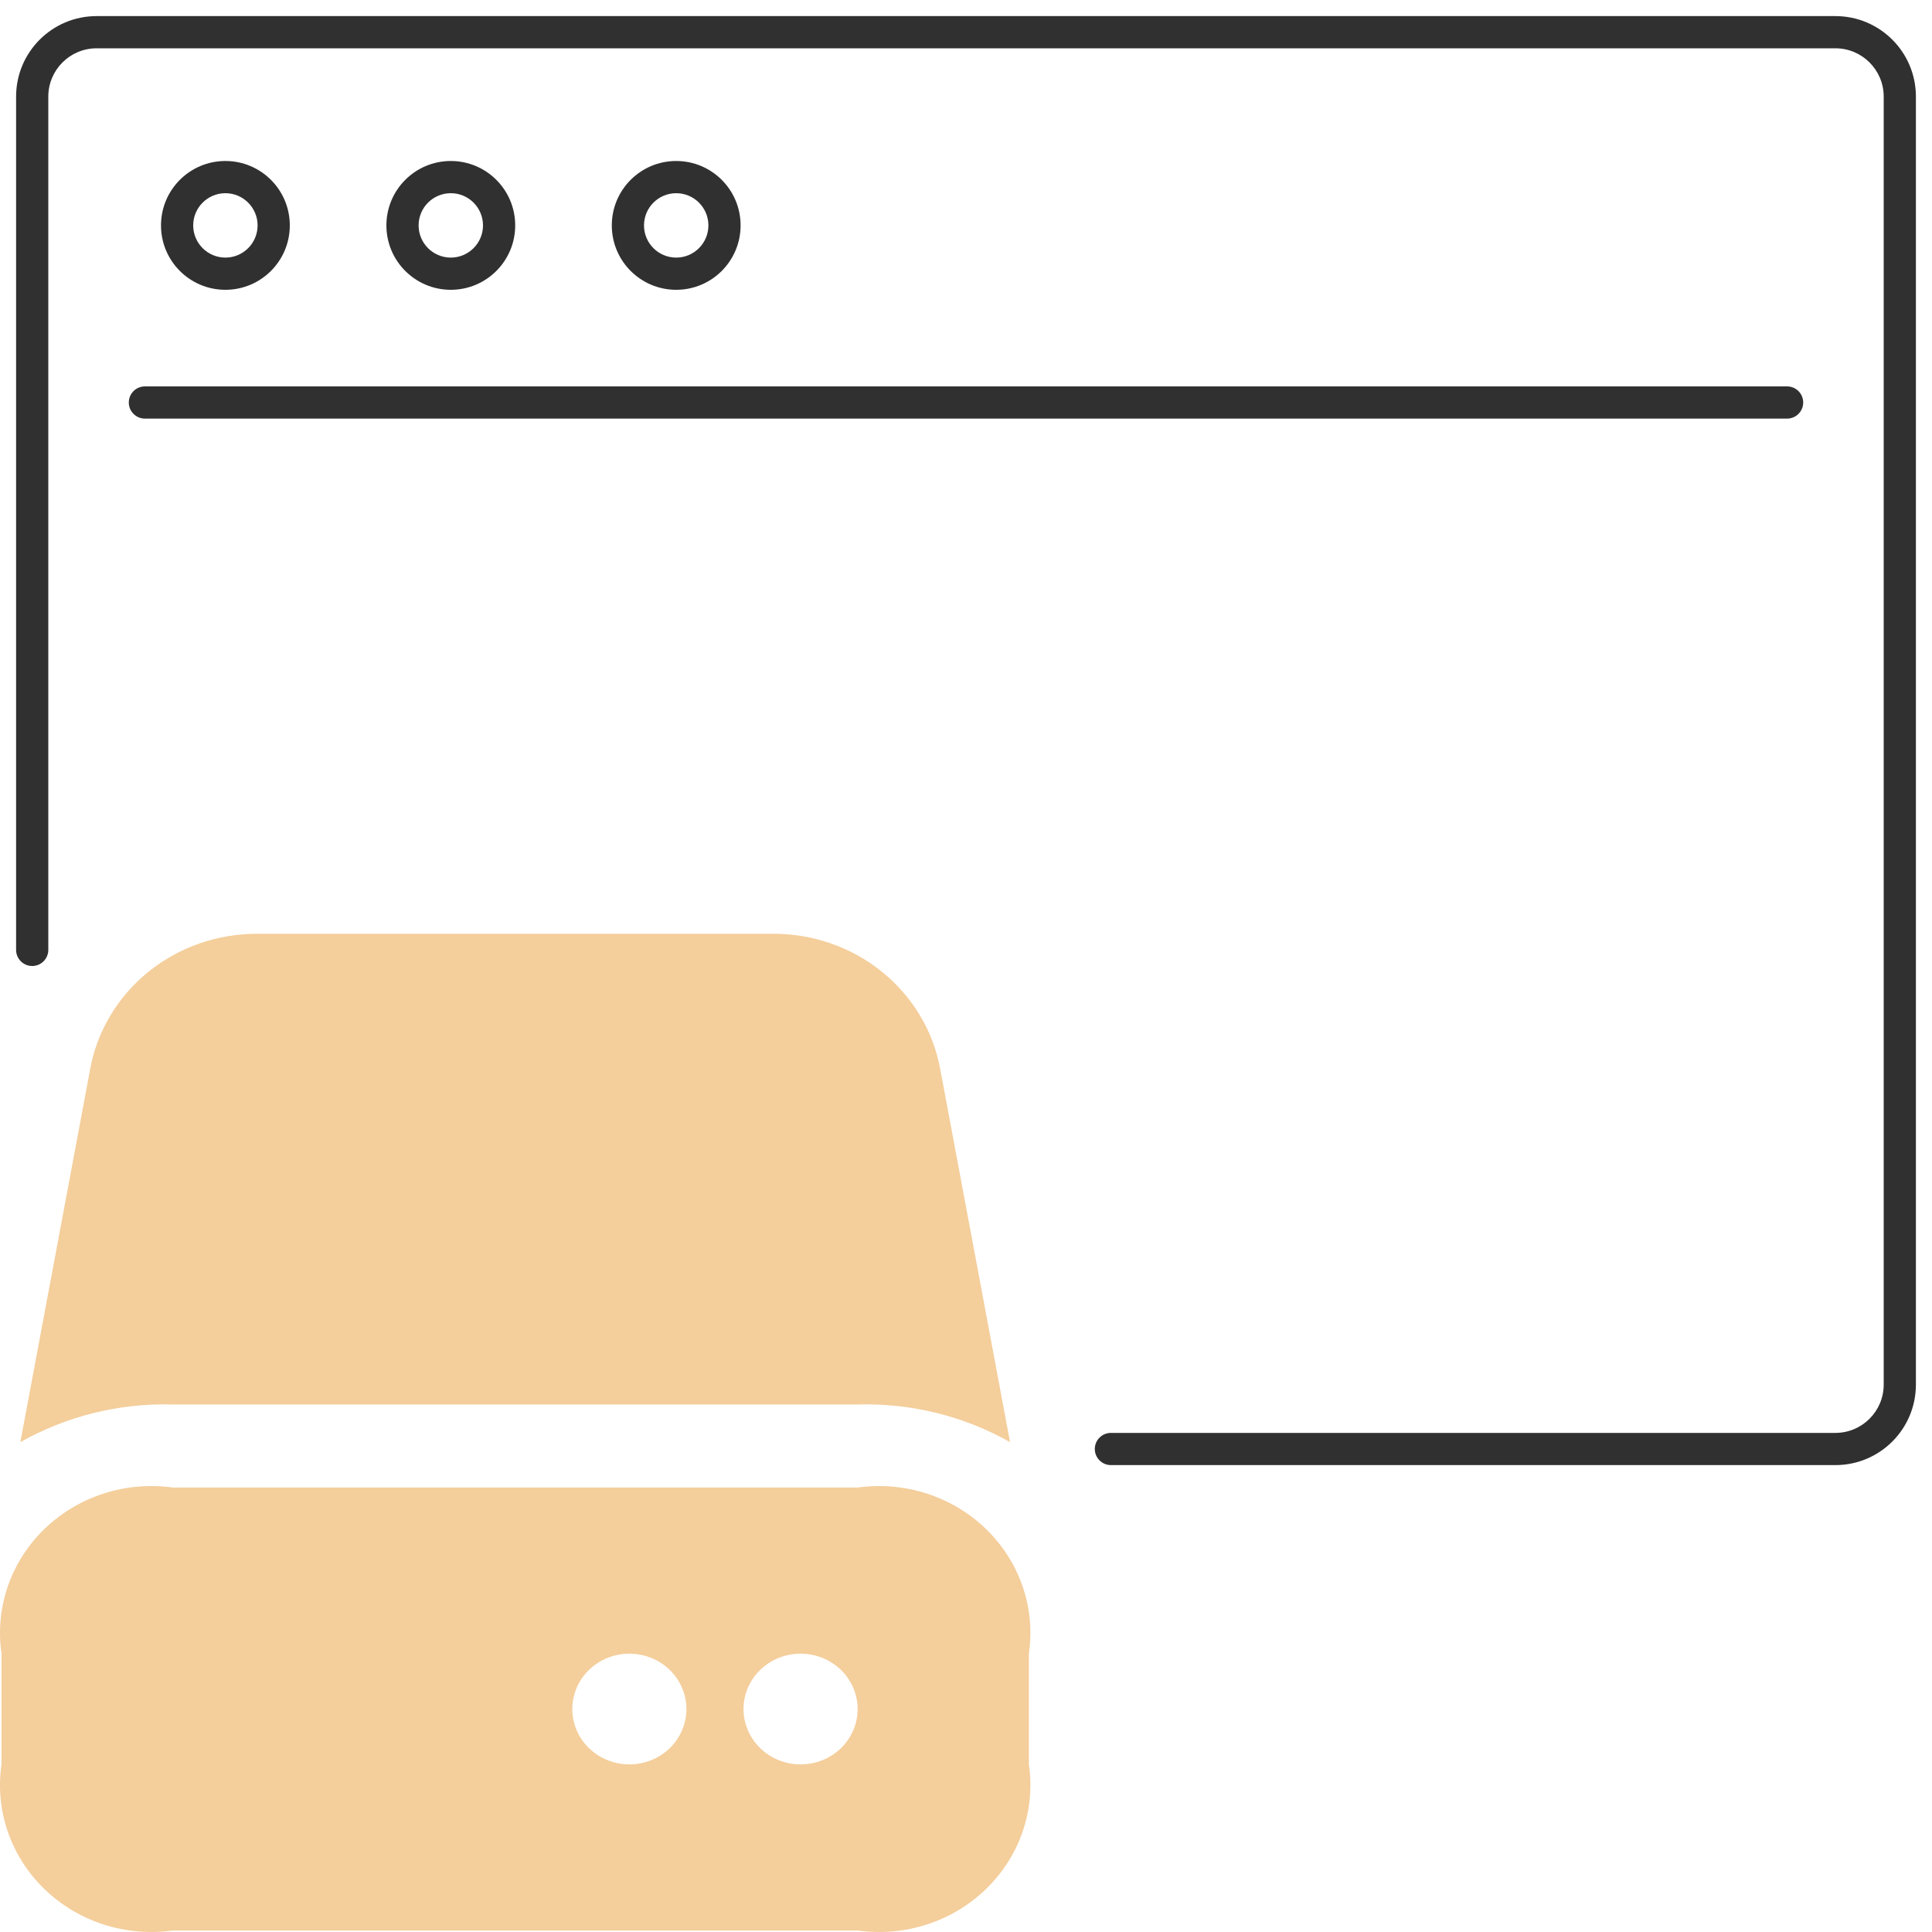 <?xml version="1.0" encoding="UTF-8"?>
<svg xmlns="http://www.w3.org/2000/svg" width="60" height="60" viewBox="0 0 60 60" fill="none">
  <g clip-path="url(#clip0_2879_11141)">
    <path fill-rule="evenodd" clip-rule="evenodd" d="M3 1.5C2.172 1.5 1.5 2.172 1.5 3V29.5C1.5 29.776 1.276 30 1 30C0.724 30 0.5 29.776 0.5 29.5V3C0.5 1.619 1.619 0.5 3 0.5H57C58.381 0.5 59.5 1.619 59.5 3V43C59.5 44.381 58.381 45.5 57 45.5H34.5C34.224 45.5 34 45.276 34 45C34 44.724 34.224 44.5 34.5 44.5H57C57.828 44.5 58.5 43.828 58.5 43V3C58.5 2.172 57.828 1.5 57 1.5H3Z" fill="#303030"></path>
    <path fill-rule="evenodd" clip-rule="evenodd" d="M7 8C7.552 8 8 7.552 8 7C8 6.448 7.552 6 7 6C6.448 6 6 6.448 6 7C6 7.552 6.448 8 7 8ZM7 9C8.105 9 9 8.105 9 7C9 5.895 8.105 5 7 5C5.895 5 5 5.895 5 7C5 8.105 5.895 9 7 9Z" fill="#303030"></path>
    <path fill-rule="evenodd" clip-rule="evenodd" d="M14 8C14.552 8 15 7.552 15 7C15 6.448 14.552 6 14 6C13.448 6 13 6.448 13 7C13 7.552 13.448 8 14 8ZM14 9C15.105 9 16 8.105 16 7C16 5.895 15.105 5 14 5C12.895 5 12 5.895 12 7C12 8.105 12.895 9 14 9Z" fill="#303030"></path>
    <path fill-rule="evenodd" clip-rule="evenodd" d="M21 8C21.552 8 22 7.552 22 7C22 6.448 21.552 6 21 6C20.448 6 20 6.448 20 7C20 7.552 20.448 8 21 8ZM21 9C22.105 9 23 8.105 23 7C23 5.895 22.105 5 21 5C19.895 5 19 5.895 19 7C19 8.105 19.895 9 21 9Z" fill="#303030"></path>
    <path fill-rule="evenodd" clip-rule="evenodd" d="M4 12.5C4 12.224 4.224 12 4.5 12H55.5C55.776 12 56 12.224 56 12.5C56 12.776 55.776 13 55.5 13H4.5C4.224 13 4 12.776 4 12.5Z" fill="#303030"></path>
    <path d="M26.635 46.197H5.365C4.642 46.097 3.906 46.161 3.214 46.385C2.522 46.609 1.893 46.986 1.377 47.487C0.861 47.987 0.472 48.598 0.241 49.269C0.011 49.941 -0.056 50.655 0.047 51.356V54.795C-0.056 55.496 0.011 56.211 0.241 56.882C0.472 57.553 0.861 58.164 1.377 58.664C1.893 59.165 2.522 59.542 3.214 59.766C3.906 59.99 4.642 60.054 5.365 59.954H26.635C27.358 60.054 28.094 59.99 28.786 59.766C29.478 59.542 30.107 59.165 30.623 58.664C31.139 58.164 31.528 57.553 31.759 56.882C31.989 56.211 32.056 55.496 31.953 54.795V51.356C32.056 50.655 31.989 49.941 31.759 49.269C31.528 48.598 31.139 47.987 30.623 47.487C30.107 46.986 29.478 46.609 28.786 46.385C28.094 46.161 27.358 46.097 26.635 46.197ZM19.545 54.795C19.195 54.795 18.852 54.694 18.56 54.505C18.269 54.316 18.042 54.048 17.907 53.734C17.773 53.419 17.738 53.074 17.807 52.74C17.875 52.407 18.044 52.1 18.292 51.86C18.54 51.619 18.855 51.455 19.199 51.389C19.543 51.323 19.899 51.357 20.223 51.487C20.547 51.617 20.824 51.837 21.019 52.12C21.214 52.403 21.318 52.736 21.318 53.076C21.318 53.532 21.131 53.969 20.799 54.292C20.466 54.614 20.015 54.795 19.545 54.795ZM24.863 54.795C24.512 54.795 24.169 54.694 23.878 54.505C23.586 54.316 23.359 54.048 23.225 53.734C23.091 53.419 23.056 53.074 23.124 52.74C23.193 52.407 23.361 52.1 23.609 51.86C23.857 51.619 24.173 51.455 24.517 51.389C24.861 51.323 25.217 51.357 25.541 51.487C25.865 51.617 26.142 51.837 26.337 52.12C26.531 52.403 26.635 52.736 26.635 53.076C26.635 53.532 26.448 53.969 26.116 54.292C25.784 54.614 25.333 54.795 24.863 54.795ZM31.368 44.787C29.934 43.976 28.294 43.571 26.635 43.617H5.365C3.706 43.571 2.066 43.976 0.632 44.787L2.795 33.231C3.006 32.038 3.649 30.957 4.607 30.182C5.565 29.407 6.776 28.988 8.024 29H23.976C25.224 28.988 26.435 29.407 27.393 30.182C28.351 30.957 28.994 32.038 29.205 33.231L31.368 44.787Z" fill="#F4CE9B"></path>
  </g>
  <defs>
    <clipPath id="clip0_2879_11141">
      <rect width="60" height="60" fill="white"></rect>
    </clipPath>
  </defs>
</svg>
